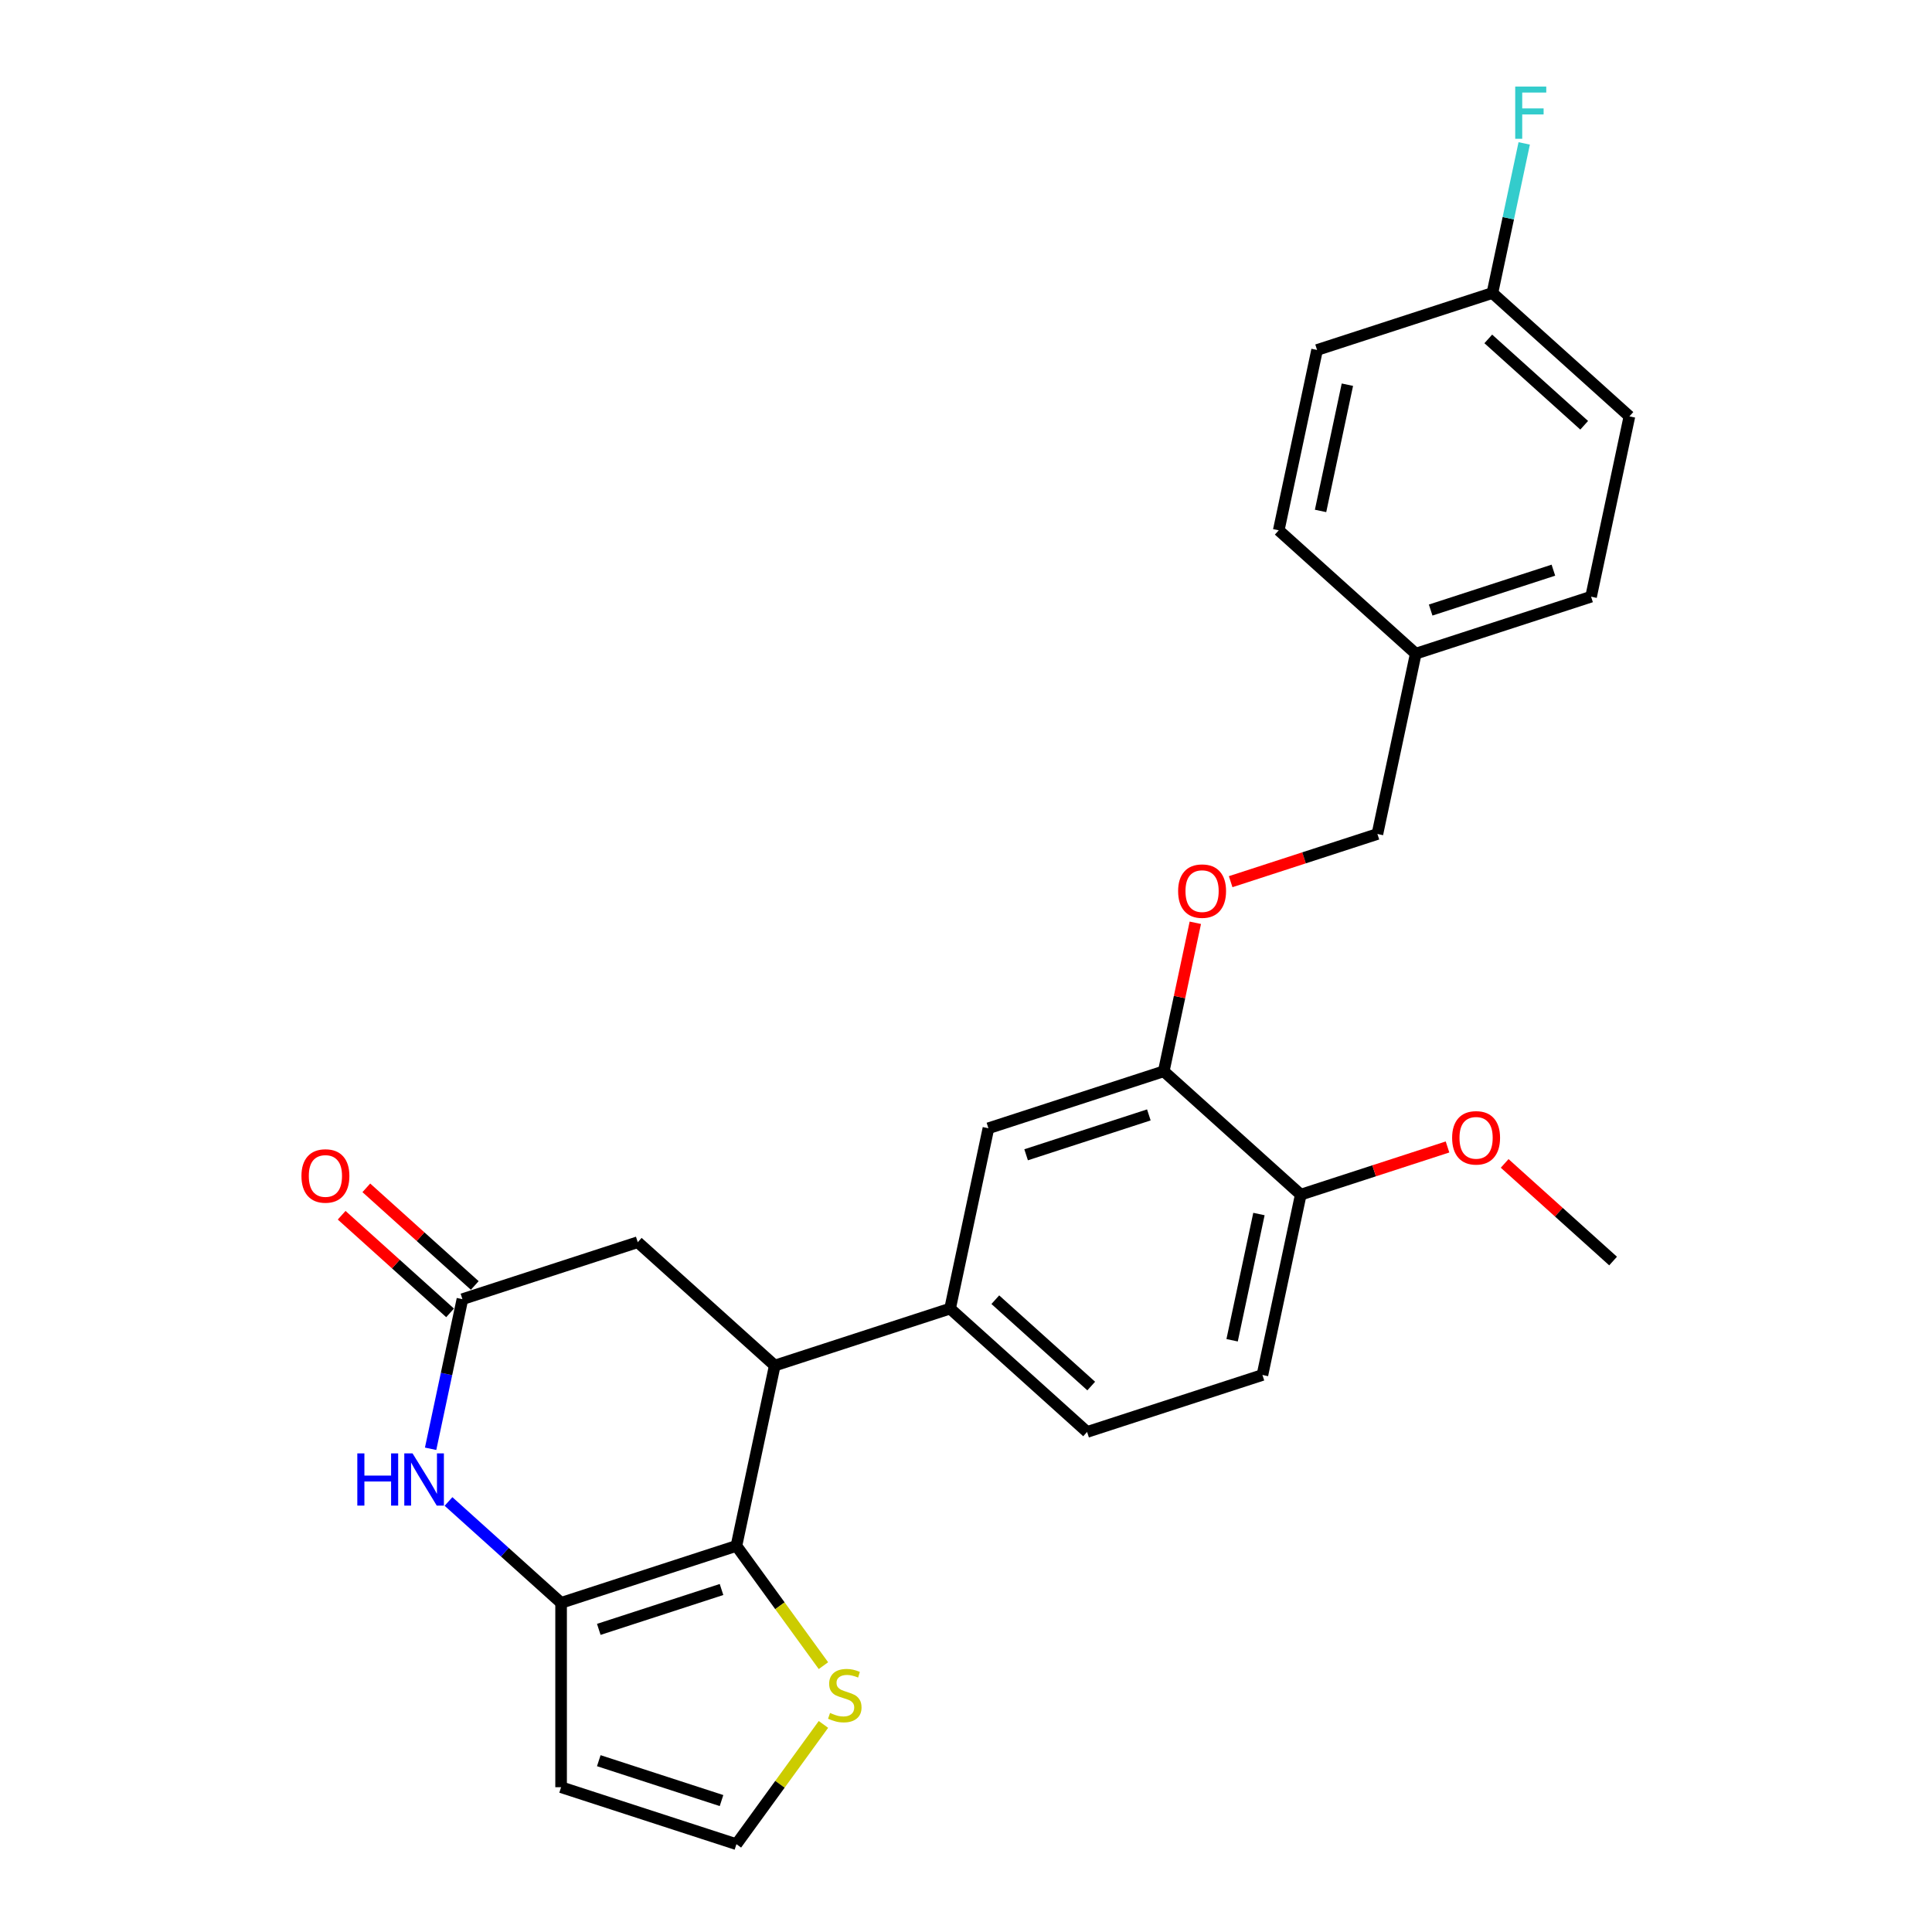 <?xml version='1.0' encoding='iso-8859-1'?>
<svg version='1.1' baseProfile='full'
              xmlns='http://www.w3.org/2000/svg'
                      xmlns:rdkit='http://www.rdkit.org/xml'
                      xmlns:xlink='http://www.w3.org/1999/xlink'
                  xml:space='preserve'
width='1000px' height='1000px' viewBox='0 0 1000 1000'>
<!-- END OF HEADER -->
<rect style='opacity:1.0;fill:#FFFFFF;stroke:none' width='1000' height='1000' x='0' y='0'> </rect>
<path class='bond-0' d='M 381.174,800.148 L 290.422,829.636' style='fill:none;fill-rule:evenodd;stroke:#000000;stroke-width:6px;stroke-linecap:butt;stroke-linejoin:miter;stroke-opacity:1' />
<path class='bond-0' d='M 373.458,822.722 L 309.932,843.363' style='fill:none;fill-rule:evenodd;stroke:#000000;stroke-width:6px;stroke-linecap:butt;stroke-linejoin:miter;stroke-opacity:1' />
<path class='bond-2' d='M 381.174,800.148 L 401.013,706.811' style='fill:none;fill-rule:evenodd;stroke:#000000;stroke-width:6px;stroke-linecap:butt;stroke-linejoin:miter;stroke-opacity:1' />
<path class='bond-5' d='M 381.174,800.148 L 403.693,831.143' style='fill:none;fill-rule:evenodd;stroke:#000000;stroke-width:6px;stroke-linecap:butt;stroke-linejoin:miter;stroke-opacity:1' />
<path class='bond-5' d='M 403.693,831.143 L 426.212,862.138' style='fill:none;fill-rule:evenodd;stroke:#CCCC00;stroke-width:6px;stroke-linecap:butt;stroke-linejoin:miter;stroke-opacity:1' />
<path class='bond-1' d='M 290.422,829.636 L 261.282,803.398' style='fill:none;fill-rule:evenodd;stroke:#000000;stroke-width:6px;stroke-linecap:butt;stroke-linejoin:miter;stroke-opacity:1' />
<path class='bond-1' d='M 261.282,803.398 L 232.143,777.161' style='fill:none;fill-rule:evenodd;stroke:#0000FF;stroke-width:6px;stroke-linecap:butt;stroke-linejoin:miter;stroke-opacity:1' />
<path class='bond-6' d='M 290.422,829.636 L 290.422,925.058' style='fill:none;fill-rule:evenodd;stroke:#000000;stroke-width:6px;stroke-linecap:butt;stroke-linejoin:miter;stroke-opacity:1' />
<path class='bond-27' d='M 222.888,749.888 L 231.118,711.168' style='fill:none;fill-rule:evenodd;stroke:#0000FF;stroke-width:6px;stroke-linecap:butt;stroke-linejoin:miter;stroke-opacity:1' />
<path class='bond-27' d='M 231.118,711.168 L 239.348,672.448' style='fill:none;fill-rule:evenodd;stroke:#000000;stroke-width:6px;stroke-linecap:butt;stroke-linejoin:miter;stroke-opacity:1' />
<path class='bond-4' d='M 401.013,706.811 L 491.766,677.324' style='fill:none;fill-rule:evenodd;stroke:#000000;stroke-width:6px;stroke-linecap:butt;stroke-linejoin:miter;stroke-opacity:1' />
<path class='bond-9' d='M 401.013,706.811 L 330.1,642.961' style='fill:none;fill-rule:evenodd;stroke:#000000;stroke-width:6px;stroke-linecap:butt;stroke-linejoin:miter;stroke-opacity:1' />
<path class='bond-3' d='M 239.348,672.448 L 330.1,642.961' style='fill:none;fill-rule:evenodd;stroke:#000000;stroke-width:6px;stroke-linecap:butt;stroke-linejoin:miter;stroke-opacity:1' />
<path class='bond-13' d='M 245.733,665.357 L 217.672,640.09' style='fill:none;fill-rule:evenodd;stroke:#000000;stroke-width:6px;stroke-linecap:butt;stroke-linejoin:miter;stroke-opacity:1' />
<path class='bond-13' d='M 217.672,640.09 L 189.611,614.824' style='fill:none;fill-rule:evenodd;stroke:#FF0000;stroke-width:6px;stroke-linecap:butt;stroke-linejoin:miter;stroke-opacity:1' />
<path class='bond-13' d='M 232.963,679.539 L 204.902,654.273' style='fill:none;fill-rule:evenodd;stroke:#000000;stroke-width:6px;stroke-linecap:butt;stroke-linejoin:miter;stroke-opacity:1' />
<path class='bond-13' d='M 204.902,654.273 L 176.841,629.006' style='fill:none;fill-rule:evenodd;stroke:#FF0000;stroke-width:6px;stroke-linecap:butt;stroke-linejoin:miter;stroke-opacity:1' />
<path class='bond-8' d='M 491.766,677.324 L 511.605,583.986' style='fill:none;fill-rule:evenodd;stroke:#000000;stroke-width:6px;stroke-linecap:butt;stroke-linejoin:miter;stroke-opacity:1' />
<path class='bond-14' d='M 491.766,677.324 L 562.678,741.174' style='fill:none;fill-rule:evenodd;stroke:#000000;stroke-width:6px;stroke-linecap:butt;stroke-linejoin:miter;stroke-opacity:1' />
<path class='bond-14' d='M 515.173,672.719 L 564.812,717.414' style='fill:none;fill-rule:evenodd;stroke:#000000;stroke-width:6px;stroke-linecap:butt;stroke-linejoin:miter;stroke-opacity:1' />
<path class='bond-10' d='M 426.212,892.556 L 403.693,923.551' style='fill:none;fill-rule:evenodd;stroke:#CCCC00;stroke-width:6px;stroke-linecap:butt;stroke-linejoin:miter;stroke-opacity:1' />
<path class='bond-10' d='M 403.693,923.551 L 381.174,954.545' style='fill:none;fill-rule:evenodd;stroke:#000000;stroke-width:6px;stroke-linecap:butt;stroke-linejoin:miter;stroke-opacity:1' />
<path class='bond-26' d='M 290.422,925.058 L 381.174,954.545' style='fill:none;fill-rule:evenodd;stroke:#000000;stroke-width:6px;stroke-linecap:butt;stroke-linejoin:miter;stroke-opacity:1' />
<path class='bond-26' d='M 309.932,911.331 L 373.458,931.972' style='fill:none;fill-rule:evenodd;stroke:#000000;stroke-width:6px;stroke-linecap:butt;stroke-linejoin:miter;stroke-opacity:1' />
<path class='bond-7' d='M 602.357,554.499 L 511.605,583.986' style='fill:none;fill-rule:evenodd;stroke:#000000;stroke-width:6px;stroke-linecap:butt;stroke-linejoin:miter;stroke-opacity:1' />
<path class='bond-7' d='M 594.642,577.073 L 531.115,597.714' style='fill:none;fill-rule:evenodd;stroke:#000000;stroke-width:6px;stroke-linecap:butt;stroke-linejoin:miter;stroke-opacity:1' />
<path class='bond-11' d='M 602.357,554.499 L 610.527,516.065' style='fill:none;fill-rule:evenodd;stroke:#000000;stroke-width:6px;stroke-linecap:butt;stroke-linejoin:miter;stroke-opacity:1' />
<path class='bond-11' d='M 610.527,516.065 L 618.696,477.632' style='fill:none;fill-rule:evenodd;stroke:#FF0000;stroke-width:6px;stroke-linecap:butt;stroke-linejoin:miter;stroke-opacity:1' />
<path class='bond-12' d='M 602.357,554.499 L 673.27,618.349' style='fill:none;fill-rule:evenodd;stroke:#000000;stroke-width:6px;stroke-linecap:butt;stroke-linejoin:miter;stroke-opacity:1' />
<path class='bond-16' d='M 636.987,456.356 L 674.968,444.015' style='fill:none;fill-rule:evenodd;stroke:#FF0000;stroke-width:6px;stroke-linecap:butt;stroke-linejoin:miter;stroke-opacity:1' />
<path class='bond-16' d='M 674.968,444.015 L 712.949,431.674' style='fill:none;fill-rule:evenodd;stroke:#000000;stroke-width:6px;stroke-linecap:butt;stroke-linejoin:miter;stroke-opacity:1' />
<path class='bond-21' d='M 673.27,618.349 L 711.251,606.009' style='fill:none;fill-rule:evenodd;stroke:#000000;stroke-width:6px;stroke-linecap:butt;stroke-linejoin:miter;stroke-opacity:1' />
<path class='bond-21' d='M 711.251,606.009 L 749.232,593.668' style='fill:none;fill-rule:evenodd;stroke:#FF0000;stroke-width:6px;stroke-linecap:butt;stroke-linejoin:miter;stroke-opacity:1' />
<path class='bond-28' d='M 673.27,618.349 L 653.431,711.687' style='fill:none;fill-rule:evenodd;stroke:#000000;stroke-width:6px;stroke-linecap:butt;stroke-linejoin:miter;stroke-opacity:1' />
<path class='bond-28' d='M 651.627,628.382 L 637.739,693.718' style='fill:none;fill-rule:evenodd;stroke:#000000;stroke-width:6px;stroke-linecap:butt;stroke-linejoin:miter;stroke-opacity:1' />
<path class='bond-15' d='M 562.678,741.174 L 653.431,711.687' style='fill:none;fill-rule:evenodd;stroke:#000000;stroke-width:6px;stroke-linecap:butt;stroke-linejoin:miter;stroke-opacity:1' />
<path class='bond-18' d='M 712.949,431.674 L 732.789,338.337' style='fill:none;fill-rule:evenodd;stroke:#000000;stroke-width:6px;stroke-linecap:butt;stroke-linejoin:miter;stroke-opacity:1' />
<path class='bond-17' d='M 772.468,151.662 L 843.381,215.512' style='fill:none;fill-rule:evenodd;stroke:#000000;stroke-width:6px;stroke-linecap:butt;stroke-linejoin:miter;stroke-opacity:1' />
<path class='bond-17' d='M 770.335,175.422 L 819.974,220.117' style='fill:none;fill-rule:evenodd;stroke:#000000;stroke-width:6px;stroke-linecap:butt;stroke-linejoin:miter;stroke-opacity:1' />
<path class='bond-19' d='M 772.468,151.662 L 780.698,112.942' style='fill:none;fill-rule:evenodd;stroke:#000000;stroke-width:6px;stroke-linecap:butt;stroke-linejoin:miter;stroke-opacity:1' />
<path class='bond-19' d='M 780.698,112.942 L 788.928,74.222' style='fill:none;fill-rule:evenodd;stroke:#33CCCC;stroke-width:6px;stroke-linecap:butt;stroke-linejoin:miter;stroke-opacity:1' />
<path class='bond-29' d='M 772.468,151.662 L 681.715,181.149' style='fill:none;fill-rule:evenodd;stroke:#000000;stroke-width:6px;stroke-linecap:butt;stroke-linejoin:miter;stroke-opacity:1' />
<path class='bond-23' d='M 732.789,338.337 L 661.876,274.487' style='fill:none;fill-rule:evenodd;stroke:#000000;stroke-width:6px;stroke-linecap:butt;stroke-linejoin:miter;stroke-opacity:1' />
<path class='bond-24' d='M 732.789,338.337 L 823.541,308.85' style='fill:none;fill-rule:evenodd;stroke:#000000;stroke-width:6px;stroke-linecap:butt;stroke-linejoin:miter;stroke-opacity:1' />
<path class='bond-24' d='M 740.504,315.763 L 804.031,295.122' style='fill:none;fill-rule:evenodd;stroke:#000000;stroke-width:6px;stroke-linecap:butt;stroke-linejoin:miter;stroke-opacity:1' />
<path class='bond-20' d='M 843.381,215.512 L 823.541,308.85' style='fill:none;fill-rule:evenodd;stroke:#000000;stroke-width:6px;stroke-linecap:butt;stroke-linejoin:miter;stroke-opacity:1' />
<path class='bond-25' d='M 778.813,602.18 L 806.874,627.446' style='fill:none;fill-rule:evenodd;stroke:#FF0000;stroke-width:6px;stroke-linecap:butt;stroke-linejoin:miter;stroke-opacity:1' />
<path class='bond-25' d='M 806.874,627.446 L 834.935,652.712' style='fill:none;fill-rule:evenodd;stroke:#000000;stroke-width:6px;stroke-linecap:butt;stroke-linejoin:miter;stroke-opacity:1' />
<path class='bond-22' d='M 681.715,181.149 L 661.876,274.487' style='fill:none;fill-rule:evenodd;stroke:#000000;stroke-width:6px;stroke-linecap:butt;stroke-linejoin:miter;stroke-opacity:1' />
<path class='bond-22' d='M 697.407,199.118 L 683.519,264.454' style='fill:none;fill-rule:evenodd;stroke:#000000;stroke-width:6px;stroke-linecap:butt;stroke-linejoin:miter;stroke-opacity:1' />
<path  class='atom-2' d='M 184.947 752.274
L 188.611 752.274
L 188.611 763.762
L 202.428 763.762
L 202.428 752.274
L 206.092 752.274
L 206.092 779.297
L 202.428 779.297
L 202.428 766.816
L 188.611 766.816
L 188.611 779.297
L 184.947 779.297
L 184.947 752.274
' fill='#0000FF'/>
<path  class='atom-2' d='M 213.535 752.274
L 222.39 766.587
Q 223.268 767.999, 224.681 770.557
Q 226.093 773.114, 226.169 773.267
L 226.169 752.274
L 229.757 752.274
L 229.757 779.297
L 226.055 779.297
L 216.551 763.648
Q 215.444 761.816, 214.26 759.717
Q 213.115 757.617, 212.772 756.968
L 212.772 779.297
L 209.26 779.297
L 209.26 752.274
L 213.535 752.274
' fill='#0000FF'/>
<path  class='atom-6' d='M 429.628 886.622
Q 429.933 886.737, 431.193 887.271
Q 432.453 887.805, 433.827 888.149
Q 435.239 888.454, 436.613 888.454
Q 439.17 888.454, 440.659 887.233
Q 442.147 885.973, 442.147 883.797
Q 442.147 882.309, 441.384 881.393
Q 440.659 880.477, 439.514 879.981
Q 438.369 879.484, 436.46 878.912
Q 434.056 878.187, 432.605 877.5
Q 431.193 876.813, 430.162 875.362
Q 429.17 873.912, 429.17 871.469
Q 429.17 868.072, 431.46 865.973
Q 433.788 863.873, 438.369 863.873
Q 441.499 863.873, 445.048 865.362
L 444.17 868.301
Q 440.926 866.965, 438.483 866.965
Q 435.85 866.965, 434.399 868.072
Q 432.949 869.141, 432.987 871.011
Q 432.987 872.461, 433.712 873.339
Q 434.476 874.217, 435.544 874.713
Q 436.651 875.209, 438.483 875.782
Q 440.926 876.545, 442.377 877.309
Q 443.827 878.072, 444.857 879.637
Q 445.926 881.164, 445.926 883.797
Q 445.926 887.538, 443.407 889.561
Q 440.926 891.546, 436.766 891.546
Q 434.361 891.546, 432.529 891.011
Q 430.735 890.515, 428.597 889.637
L 429.628 886.622
' fill='#CCCC00'/>
<path  class='atom-12' d='M 609.792 461.238
Q 609.792 454.749, 612.998 451.123
Q 616.204 447.497, 622.197 447.497
Q 628.189 447.497, 631.396 451.123
Q 634.602 454.749, 634.602 461.238
Q 634.602 467.803, 631.358 471.544
Q 628.113 475.246, 622.197 475.246
Q 616.243 475.246, 612.998 471.544
Q 609.792 467.841, 609.792 461.238
M 622.197 472.193
Q 626.319 472.193, 628.533 469.444
Q 630.785 466.658, 630.785 461.238
Q 630.785 455.932, 628.533 453.261
Q 626.319 450.551, 622.197 450.551
Q 618.075 450.551, 615.823 453.222
Q 613.609 455.894, 613.609 461.238
Q 613.609 466.696, 615.823 469.444
Q 618.075 472.193, 622.197 472.193
' fill='#FF0000'/>
<path  class='atom-14' d='M 156.03 608.674
Q 156.03 602.185, 159.237 598.559
Q 162.443 594.933, 168.435 594.933
Q 174.428 594.933, 177.634 598.559
Q 180.84 602.185, 180.84 608.674
Q 180.84 615.239, 177.596 618.98
Q 174.352 622.682, 168.435 622.682
Q 162.481 622.682, 159.237 618.98
Q 156.03 615.277, 156.03 608.674
M 168.435 619.629
Q 172.558 619.629, 174.771 616.88
Q 177.023 614.094, 177.023 608.674
Q 177.023 603.369, 174.771 600.697
Q 172.558 597.987, 168.435 597.987
Q 164.313 597.987, 162.061 600.659
Q 159.847 603.33, 159.847 608.674
Q 159.847 614.132, 162.061 616.88
Q 164.313 619.629, 168.435 619.629
' fill='#FF0000'/>
<path  class='atom-20' d='M 784.273 44.813
L 800.342 44.813
L 800.342 47.905
L 787.899 47.905
L 787.899 56.111
L 798.968 56.111
L 798.968 59.241
L 787.899 59.241
L 787.899 71.837
L 784.273 71.837
L 784.273 44.813
' fill='#33CCCC'/>
<path  class='atom-22' d='M 751.618 588.938
Q 751.618 582.45, 754.824 578.824
Q 758.03 575.198, 764.023 575.198
Q 770.015 575.198, 773.221 578.824
Q 776.428 582.45, 776.428 588.938
Q 776.428 595.503, 773.183 599.244
Q 769.939 602.946, 764.023 602.946
Q 758.068 602.946, 754.824 599.244
Q 751.618 595.542, 751.618 588.938
M 764.023 599.893
Q 768.145 599.893, 770.359 597.145
Q 772.611 594.358, 772.611 588.938
Q 772.611 583.633, 770.359 580.961
Q 768.145 578.251, 764.023 578.251
Q 759.9 578.251, 757.648 580.923
Q 755.435 583.595, 755.435 588.938
Q 755.435 594.397, 757.648 597.145
Q 759.9 599.893, 764.023 599.893
' fill='#FF0000'/>
</svg>
